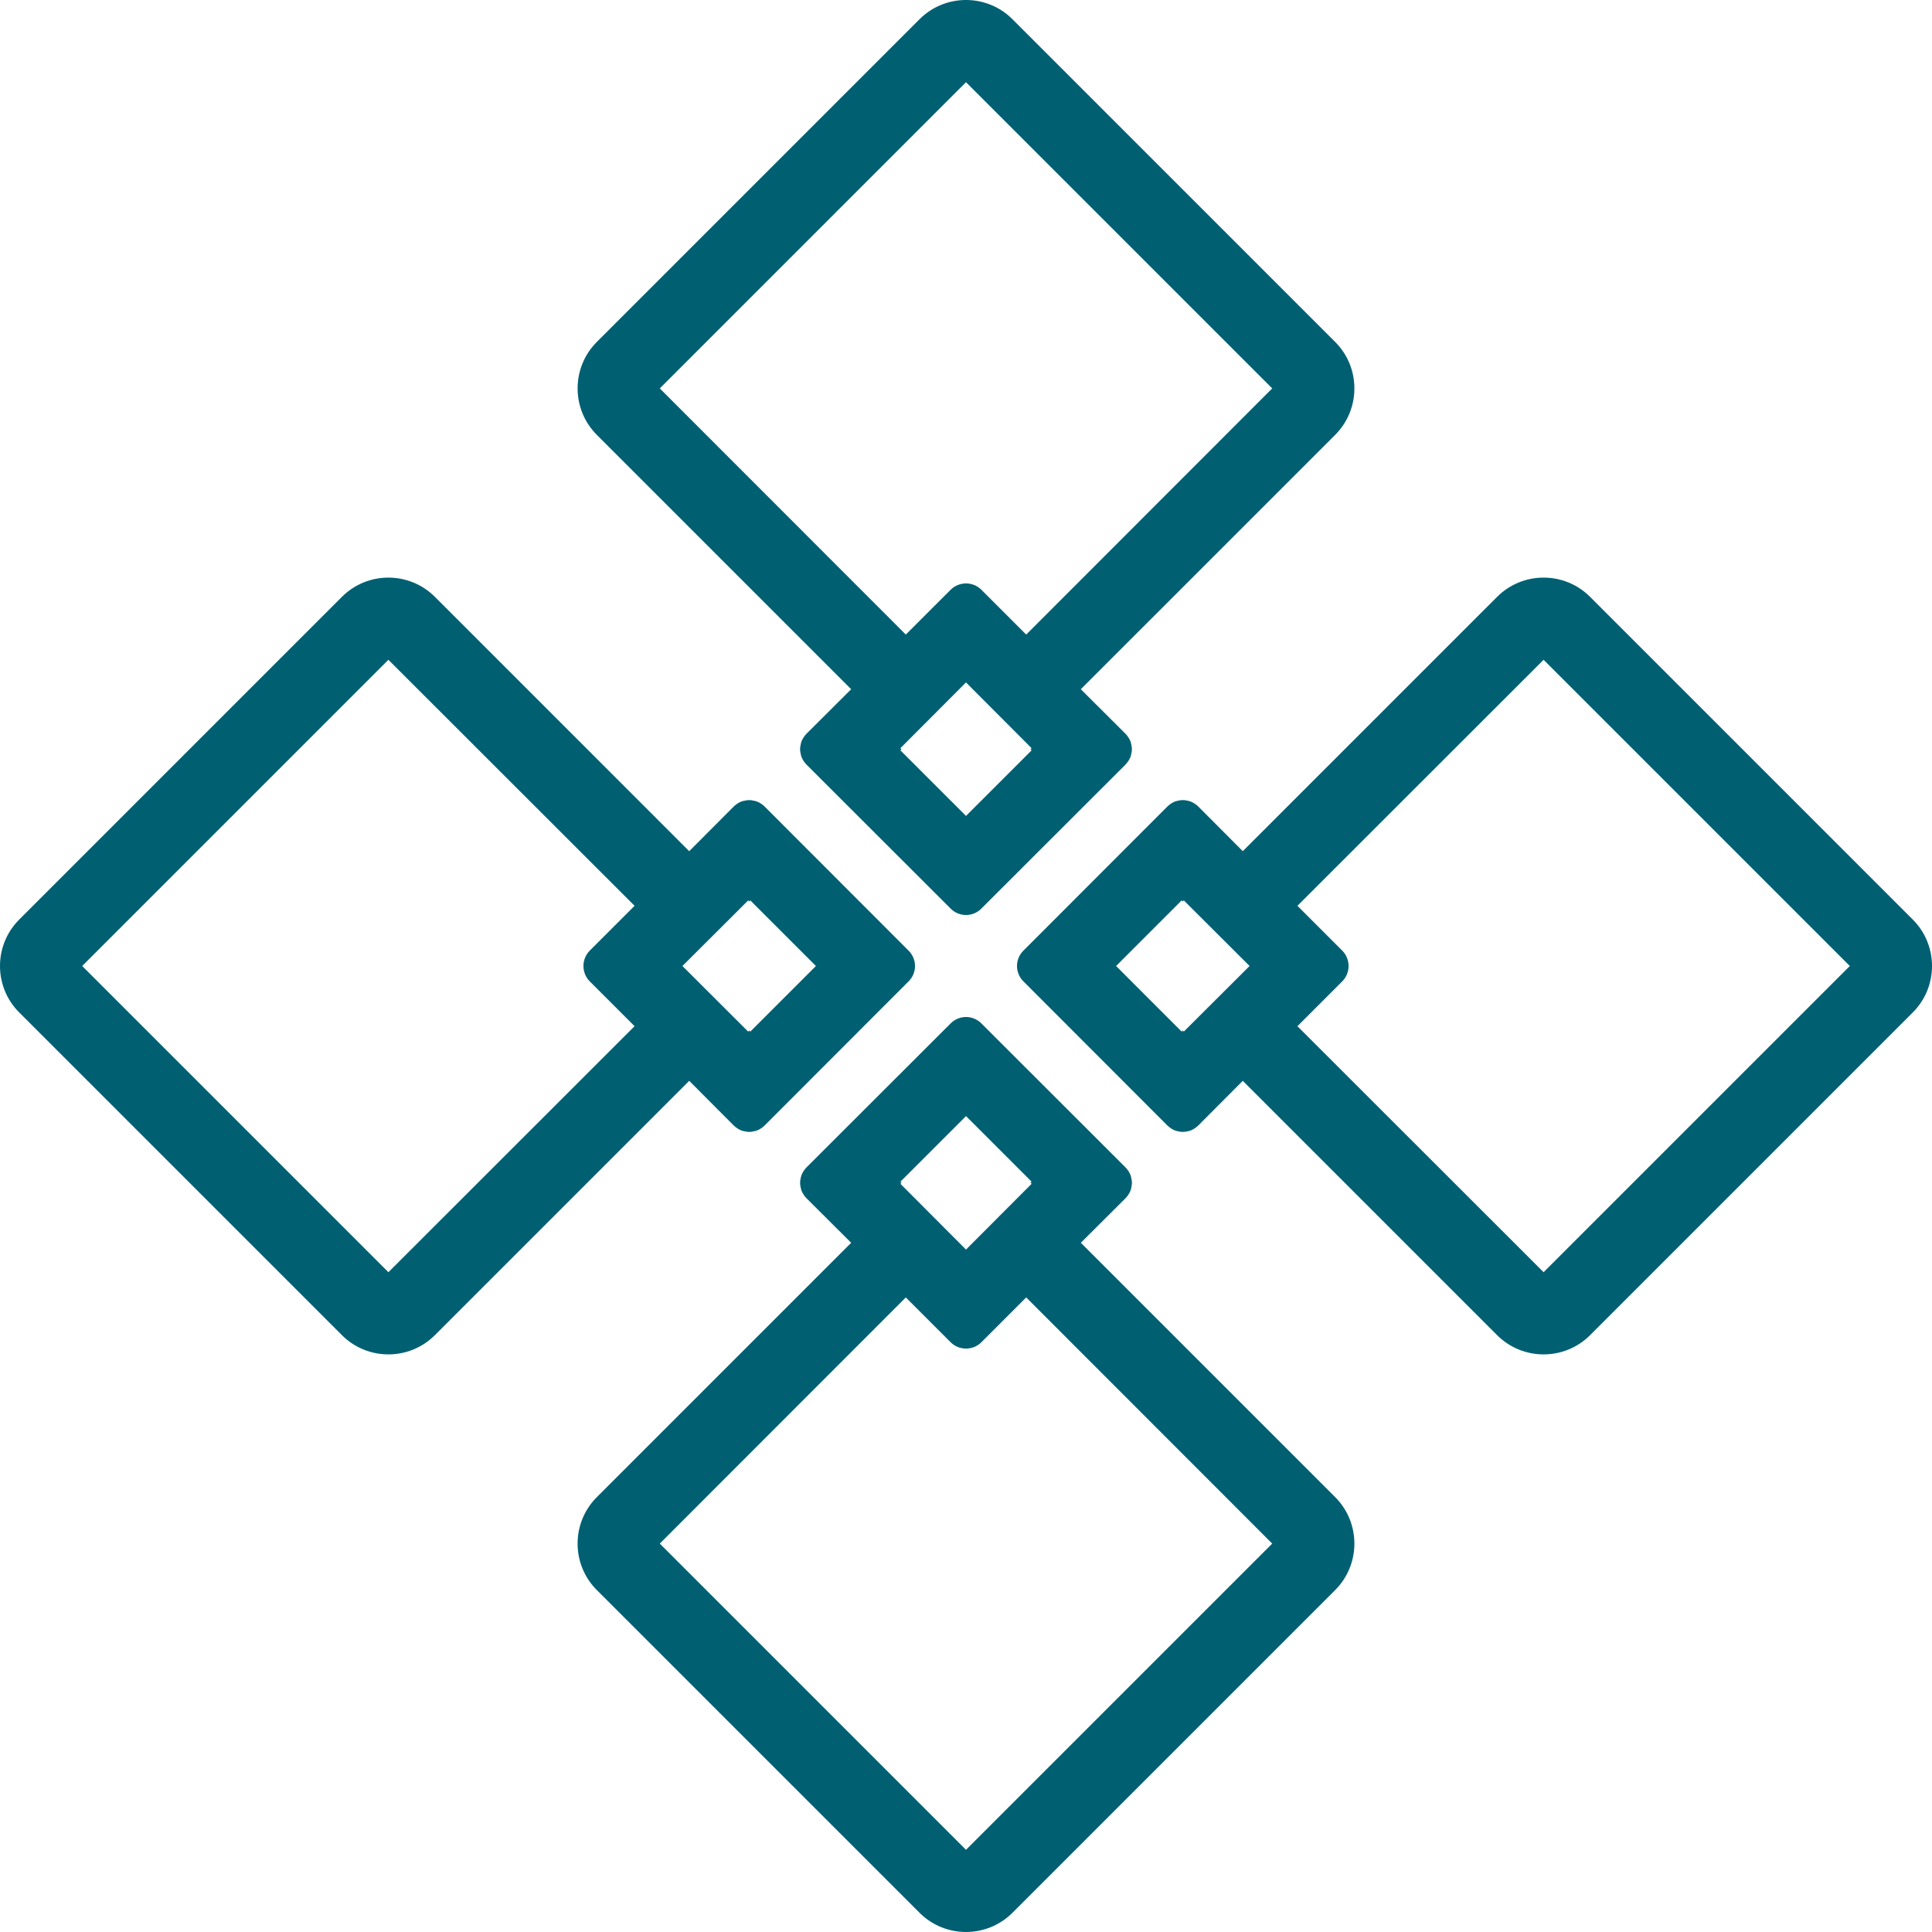 <?xml version="1.0" encoding="utf-8"?>
<!-- Generator: Adobe Illustrator 27.5.0, SVG Export Plug-In . SVG Version: 6.00 Build 0)  -->
<svg version="1.1" id="Слой_1" xmlns="http://www.w3.org/2000/svg" xmlns:xlink="http://www.w3.org/1999/xlink" x="0px" y="0px"
	 viewBox="0 0 1130 1130" style="enable-background:new 0 0 1130 1130;" xml:space="preserve">
<style type="text/css">
	.st0{clip-path:url(#SVGID_00000033341027523974235610000013447330189294961293_);fill:#006072;}
</style>
<g>
	<defs>
		<rect id="SVGID_1_" width="1130" height="1130"/>
	</defs>
	<clipPath id="SVGID_00000146492365921054236260000014858711826158067896_">
		<use xlink:href="#SVGID_1_"  style="overflow:visible;"/>
	</clipPath>
	<path style="clip-path:url(#SVGID_00000146492365921054236260000014858711826158067896_);fill:#006072;" d="M600.21,371.15
		l-26.18-26.18c-4.96-4.97-13.09-4.97-18.05,0l-26.18,26.18l-0.09-0.09L385.9,227.17L565,48.07l179.1,179.1L600.3,371.06
		L600.21,371.15z M603.37,438.86L565,477.22l-38.37-38.36l0.63-0.63l-0.63-0.63L565,399.14l38.36,38.46l-0.63,0.63L603.37,438.86z
		 M780.93,254.34c14.98-14.98,14.98-39.36,0-54.34L592.17,11.24c-14.99-14.99-39.36-14.99-54.34,0L349.07,200
		c-14.98,14.98-14.98,39.36,0,54.34l148.77,148.77l-26.18,26.09c-1.17,1.26-2.17,2.71-2.8,4.24c-0.27,0.81-0.54,1.62-0.63,2.44
		c-0.36,1.54-0.36,3.16,0,4.6c0.09,0.81,0.36,1.62,0.63,2.44c0.63,1.53,1.62,2.98,2.8,4.24l84.31,84.22
		c4.97,5.06,13.09,5.06,18.05,0l84.31-84.22c1.17-1.26,2.17-2.71,2.8-4.24c0.27-0.81,0.54-1.62,0.63-2.44c0.36-1.44,0.36-3.07,0-4.6
		c-0.09-0.81-0.36-1.62-0.63-2.44c-0.63-1.53-1.62-2.98-2.8-4.24l-26.18-26.09L780.93,254.34z"/>
	<path style="clip-path:url(#SVGID_00000146492365921054236260000014858711826158067896_);fill:#006072;" d="M529.79,758.85
		l26.18,26.18c4.97,4.97,13.09,4.97,18.06,0l26.18-26.18l0.09,0.09l143.8,143.89L565,1081.93l-179.1-179.1l143.8-143.89
		L529.79,758.85z M526.63,691.15L565,652.78l38.37,38.36l-0.63,0.63l0.63,0.63L565,730.86l-38.36-38.46l0.63-0.63L526.63,691.15z
		 M349.07,875.66c-14.99,14.98-14.99,39.36,0,54.34l188.76,188.76c14.98,14.98,39.36,14.98,54.34,0L780.93,930
		c14.98-14.98,14.98-39.36,0-54.34L632.16,726.89l26.18-26.09c1.17-1.26,2.17-2.71,2.8-4.24c0.27-0.81,0.54-1.62,0.63-2.44
		c0.36-1.54,0.36-3.16,0-4.6c-0.09-0.81-0.36-1.62-0.63-2.44c-0.63-1.54-1.62-2.98-2.8-4.24l-84.31-84.22
		c-4.97-5.06-13.09-5.06-18.06,0l-84.31,84.22c-1.17,1.26-2.17,2.71-2.8,4.24c-0.27,0.81-0.54,1.62-0.63,2.44
		c-0.36,1.44-0.36,3.07,0,4.6c0.09,0.81,0.36,1.62,0.63,2.44c0.63,1.53,1.62,2.98,2.8,4.24l26.18,26.09L349.07,875.66z"/>
	<path style="clip-path:url(#SVGID_00000146492365921054236260000014858711826158067896_);fill:#006072;" d="M371.15,529.79
		l-26.18,26.18c-4.96,4.96-4.96,13.09,0,18.05l26.18,26.18l-0.09,0.09L227.17,744.1L48.07,565l179.1-179.1l143.89,143.8
		L371.15,529.79z M438.85,526.63L477.22,565l-38.37,38.37l-0.63-0.63l-0.63,0.63L399.14,565l38.46-38.36l0.63,0.63L438.85,526.63z
		 M254.34,349.07c-14.99-14.98-39.36-14.98-54.34,0L11.24,537.83c-14.99,14.99-14.99,39.36,0,54.34L200,780.93
		c14.99,14.98,39.36,14.98,54.34,0l148.77-148.77l26.09,26.18c1.26,1.17,2.71,2.17,4.24,2.8c0.81,0.27,1.62,0.54,2.44,0.63
		c1.54,0.36,3.16,0.36,4.6,0c0.81-0.09,1.62-0.36,2.44-0.63c1.54-0.63,2.98-1.62,4.24-2.8l84.22-84.31c5.06-4.97,5.06-13.09,0-18.05
		l-84.22-84.31c-1.26-1.17-2.71-2.17-4.24-2.8c-0.81-0.27-1.62-0.54-2.44-0.63c-1.44-0.36-3.07-0.36-4.6,0
		c-0.81,0.09-1.62,0.36-2.44,0.63c-1.54,0.63-2.98,1.62-4.24,2.8l-26.09,26.18L254.34,349.07z"/>
	<path style="clip-path:url(#SVGID_00000146492365921054236260000014858711826158067896_);fill:#006072;" d="M758.85,600.21
		l26.18-26.18c4.97-4.97,4.97-13.09,0-18.06l-26.18-26.18l0.09-0.09l143.89-143.8l179.1,179.1l-179.1,179.1L758.94,600.3
		L758.85,600.21z M691.14,603.37L652.78,565l38.36-38.37l0.63,0.63l0.63-0.63L730.86,565l-38.46,38.36l-0.63-0.63L691.14,603.37z
		 M875.66,780.93c14.98,14.98,39.36,14.98,54.34,0l188.76-188.76c14.99-14.98,14.99-39.36,0-54.34L930,349.07
		c-14.98-14.98-39.36-14.98-54.34,0L726.89,497.84l-26.09-26.18c-1.26-1.17-2.71-2.17-4.24-2.8c-0.81-0.27-1.62-0.54-2.44-0.63
		c-1.54-0.36-3.16-0.36-4.6,0c-0.81,0.09-1.62,0.36-2.44,0.63c-1.53,0.63-2.98,1.62-4.24,2.8l-84.22,84.31
		c-5.06,4.97-5.06,13.09,0,18.06l84.22,84.31c1.26,1.17,2.71,2.17,4.24,2.8c0.81,0.27,1.62,0.54,2.44,0.63
		c1.44,0.36,3.07,0.36,4.6,0c0.81-0.09,1.62-0.36,2.44-0.63c1.53-0.63,2.98-1.62,4.24-2.8l26.09-26.18L875.66,780.93z"/>
</g>
</svg>
